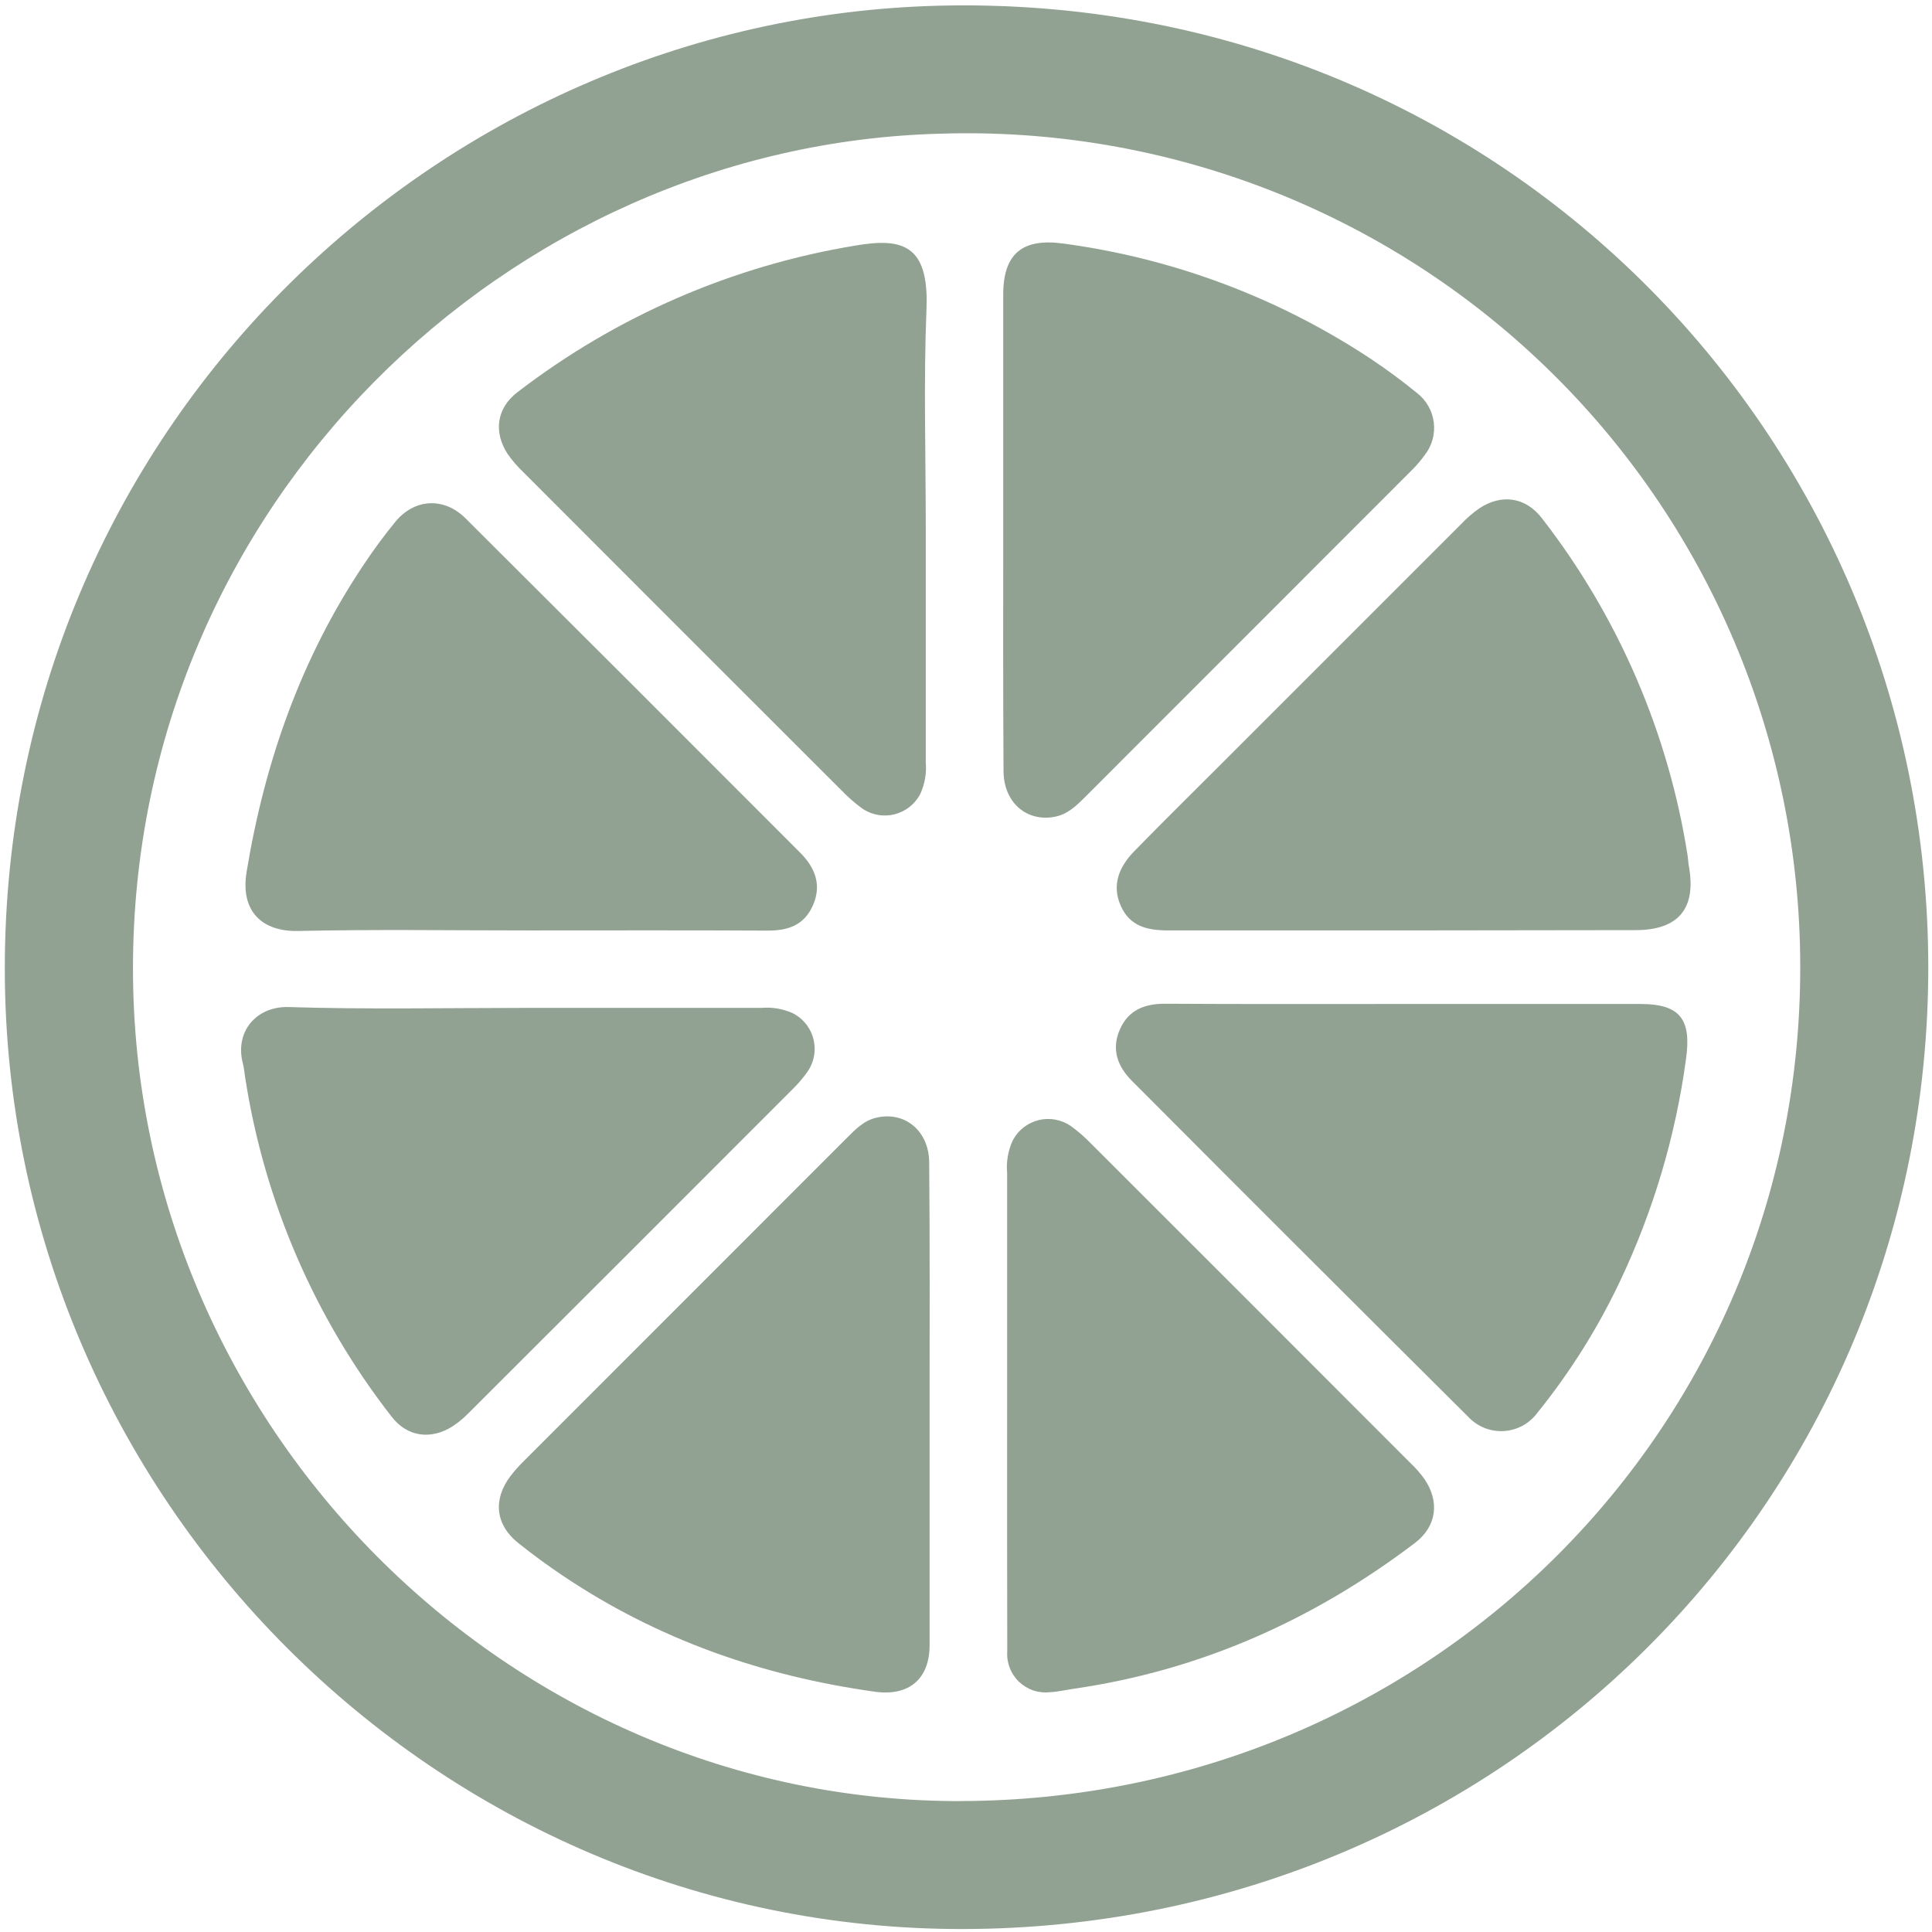 <svg width="317" height="317" viewBox="0 0 317 317" fill="none" xmlns="http://www.w3.org/2000/svg">
<g style="mix-blend-mode:multiply" opacity="0.48">
<path d="M158.069 316.513C71.749 316.673 0.849 245.793 0.789 159.003C0.729 71.003 71.139 3.003 154.089 0.933C245.529 -1.297 316.309 71.343 316.389 158.553C316.479 246.153 246.189 316.343 158.069 316.513ZM157.769 295.513C234.379 295.293 295.629 234.293 295.379 158.363C295.353 140.066 291.654 121.96 284.501 105.119C277.349 88.278 266.888 73.045 253.739 60.322C240.59 47.598 225.02 37.645 207.952 31.05C190.885 24.456 172.667 21.356 154.379 21.933C83.219 23.743 21.769 83.043 21.819 158.933C21.819 233.933 83.439 295.733 157.769 295.523V295.513Z" fill="#1A3B1C"/>
<path d="M164.608 86.822C164.608 73.992 164.608 61.162 164.608 48.332C164.608 41.512 167.868 39.012 174.608 39.982C192.552 42.407 209.718 48.847 224.829 58.822C227.469 60.582 230.038 62.472 232.498 64.482C233.252 65.065 233.884 65.79 234.356 66.617C234.829 67.444 235.133 68.356 235.252 69.301C235.371 70.246 235.302 71.205 235.049 72.124C234.796 73.042 234.364 73.901 233.778 74.652C233.122 75.569 232.386 76.425 231.579 77.212C213.739 95.079 195.888 112.939 178.028 130.792C176.638 132.172 175.228 133.552 173.228 133.982C168.538 134.982 164.689 131.732 164.659 126.542C164.569 113.302 164.608 100.062 164.608 86.822Z" fill="#1A3B1C"/>
<path d="M152.528 230.502C152.528 243.642 152.528 256.781 152.528 269.911C152.528 275.531 149.108 278.351 143.528 277.571C125.098 275.001 107.929 269.001 92.399 258.571C89.839 256.858 87.359 255.038 84.959 253.111C81.299 250.171 80.869 246.052 83.709 242.262C84.322 241.453 84.99 240.688 85.709 239.971C103.409 222.251 121.115 204.538 138.829 186.831C140.289 185.381 141.729 183.831 143.829 183.381C148.489 182.301 152.439 185.582 152.459 190.742C152.579 204.022 152.528 217.262 152.528 230.502Z" fill="#1A3B1C"/>
<path d="M229.939 152.662C217.209 152.662 204.469 152.662 191.739 152.662C188.309 152.662 185.379 152.042 183.869 148.572C182.359 145.102 183.699 142.142 186.129 139.642C190.939 134.722 195.839 129.892 200.699 125.032C213.699 112.032 226.699 99.032 239.699 86.032C240.608 85.062 241.613 84.188 242.699 83.422C246.379 80.982 250.339 81.552 253.019 85.062C265.523 101.186 273.738 120.214 276.899 140.372C276.989 140.982 277.009 141.602 277.119 142.202C278.339 149.052 275.399 152.602 268.419 152.612L229.939 152.662Z" fill="#1A3B1C"/>
<path d="M230.329 164.732C243.279 164.732 256.219 164.732 269.159 164.732C275.729 164.732 277.559 167.292 276.629 173.832C274.913 186.445 271.264 198.72 265.809 210.222C262.162 217.931 257.609 225.178 252.249 231.812C251.605 232.687 250.775 233.41 249.819 233.927C248.864 234.445 247.805 234.745 246.72 234.806C245.635 234.868 244.549 234.688 243.541 234.281C242.533 233.874 241.628 233.249 240.889 232.452C222.456 214.125 204.069 195.758 185.729 177.352C183.349 174.972 182.339 172.172 183.729 168.952C185.119 165.732 187.799 164.672 191.209 164.692C204.239 164.772 217.289 164.732 230.329 164.732Z" fill="#1A3B1C"/>
<path d="M165.249 230.932V192.432C165.082 190.589 165.411 188.735 166.2 187.062C166.635 186.246 167.239 185.532 167.971 184.966C168.702 184.4 169.546 183.996 170.445 183.779C171.345 183.563 172.28 183.54 173.189 183.711C174.098 183.882 174.961 184.244 175.72 184.772C176.883 185.616 177.97 186.56 178.97 187.592C196.47 205.072 213.959 222.565 231.439 240.072C232.258 240.845 233.005 241.692 233.669 242.602C236.269 246.372 235.75 250.442 232.14 253.182C215.5 265.802 196.98 274.072 176.22 277.082C174.91 277.272 173.6 277.592 172.27 277.652C171.351 277.757 170.422 277.659 169.546 277.364C168.67 277.069 167.87 276.586 167.202 275.947C166.534 275.309 166.015 274.531 165.681 273.67C165.347 272.808 165.206 271.884 165.27 270.962C165.243 257.615 165.236 244.272 165.249 230.932Z" fill="#1A3B1C"/>
<path d="M151.899 86.602C151.899 99.435 151.899 112.265 151.899 125.092C152.049 126.834 151.754 128.586 151.039 130.182C150.613 131.033 150.008 131.781 149.264 132.374C148.521 132.967 147.657 133.391 146.733 133.617C145.809 133.842 144.846 133.864 143.913 133.68C142.98 133.496 142.098 133.111 141.329 132.552C140.176 131.695 139.096 130.745 138.099 129.712C120.665 112.305 103.249 94.885 85.849 77.452C84.887 76.544 84.023 75.538 83.269 74.452C80.949 70.872 81.499 66.952 84.879 64.372C101.117 51.877 120.199 43.6 140.419 40.282C148.049 38.992 152.419 40.142 152.019 50.622C151.529 62.572 151.899 74.592 151.899 86.602Z" fill="#1A3B1C"/>
<path d="M86.119 165.374H124.919C126.659 165.222 128.41 165.511 130.009 166.214C130.861 166.635 131.612 167.235 132.209 167.975C132.807 168.714 133.236 169.574 133.468 170.495C133.7 171.417 133.729 172.378 133.553 173.312C133.377 174.246 133 175.13 132.449 175.904C131.738 176.907 130.938 177.844 130.059 178.704C112.359 196.424 94.645 214.131 76.919 231.824C76.133 232.633 75.265 233.357 74.329 233.984C70.729 236.304 66.809 235.784 64.239 232.424C51.638 216.25 43.377 197.126 40.239 176.864C40.109 176.064 40.049 175.234 39.839 174.444C38.489 169.184 42.149 165.084 47.339 165.234C60.239 165.644 73.179 165.374 86.119 165.374Z" fill="#1A3B1C"/>
<path d="M86.74 152.664C74.12 152.664 61.489 152.474 48.87 152.754C43.249 152.874 39.35 149.754 40.47 143.004C43.47 124.904 49.369 108.124 59.539 92.854C61.179 90.384 62.939 87.974 64.819 85.674C67.959 81.804 72.82 81.493 76.389 85.053C94.716 103.307 113.013 121.587 131.279 139.894C133.739 142.354 134.86 145.193 133.39 148.533C131.92 151.873 129.239 152.714 125.849 152.694C112.809 152.624 99.78 152.664 86.74 152.664Z" fill="#1A3B1C"/>
</g>
</svg>
